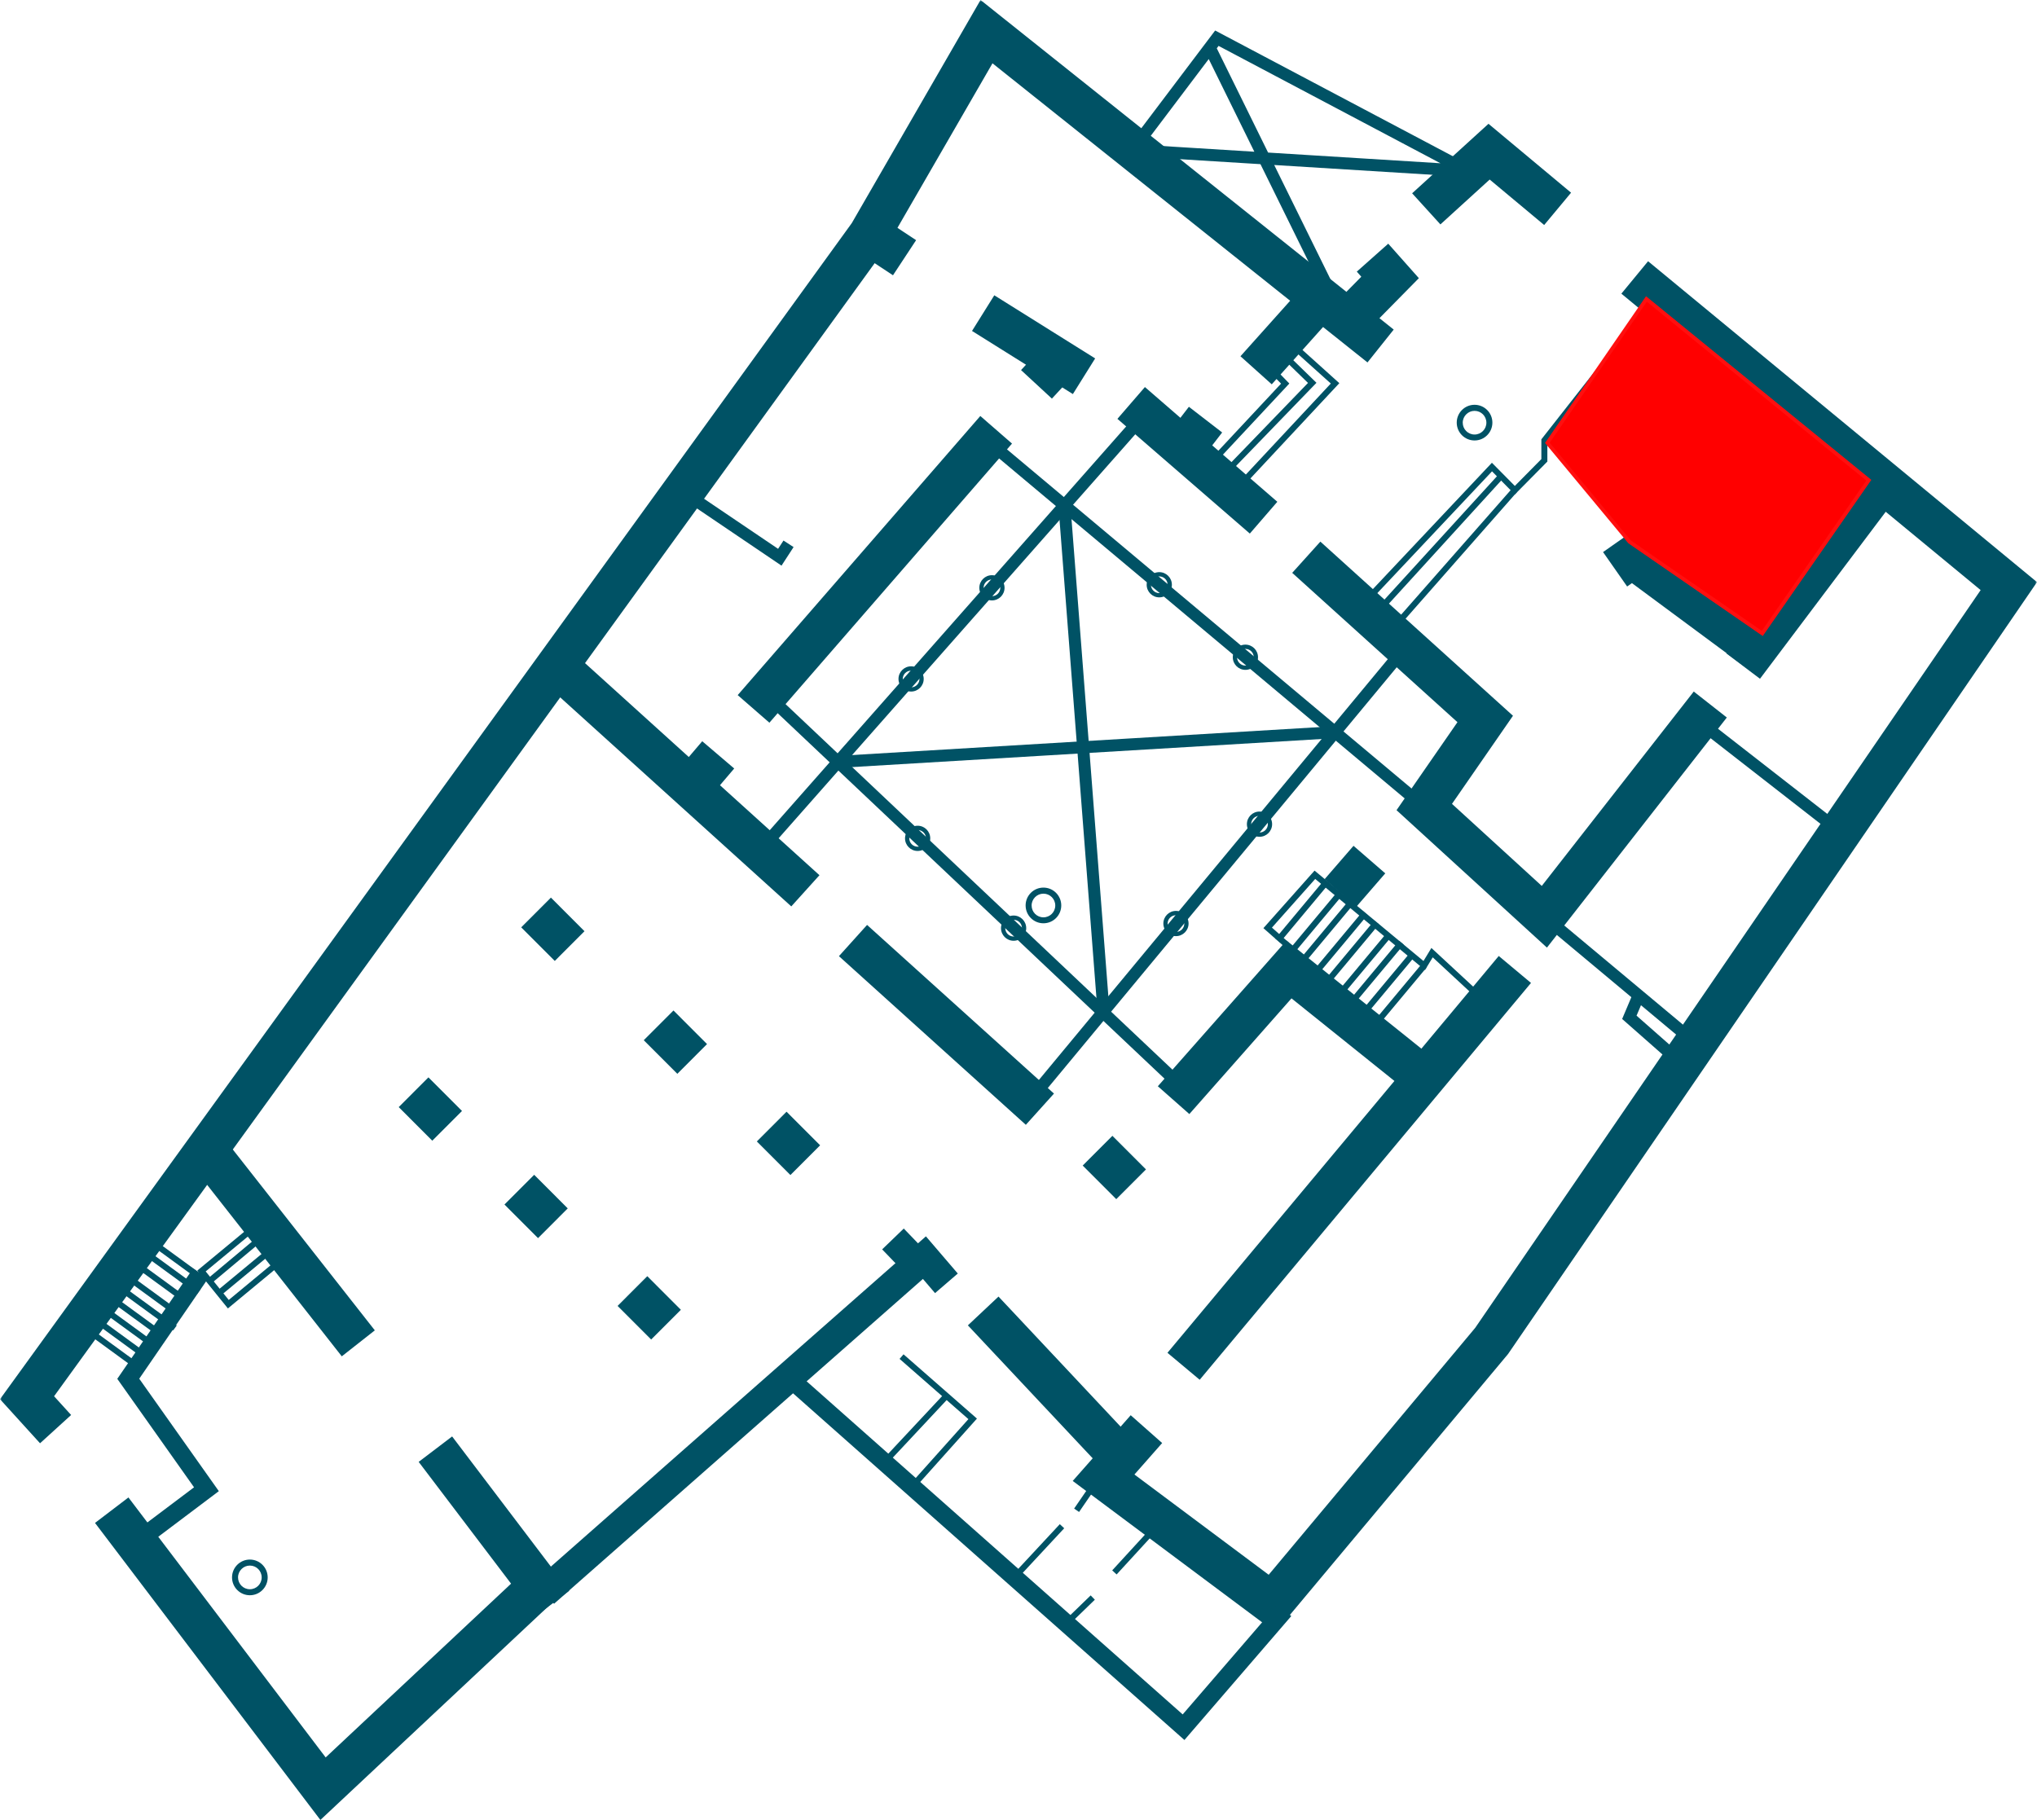 <svg xmlns="http://www.w3.org/2000/svg" width="545" height="487" viewBox="0 0 545 487" fill="none"><path d="M59.653 304.236L50.815 311.188L91.444 362.941L100.283 355.989L59.653 304.236Z" fill="#005265"></path><path d="M120.968 384.377L112.016 391.181L143.343 432.477L152.296 425.673L120.968 384.377Z" fill="#005265"></path><path d="M85.719 487L25.42 407.518L34.364 400.703L87.132 470.268L141.746 419.075L149.422 427.288L85.719 487Z" fill="#005265"></path><path d="M180.187 270.394L172.238 278.35L181.22 287.34L189.168 279.384L180.187 270.394Z" fill="#005265"></path><path d="M147.398 240.192L139.45 248.148L148.431 257.138L156.38 249.182L147.398 240.192Z" fill="#005265"></path><path d="M173.185 341.494L165.236 349.45L174.218 358.44L182.166 350.484L173.185 341.494Z" fill="#005265"></path><path d="M142.918 314.363L134.97 322.319L143.951 331.309L151.9 323.353L142.918 314.363Z" fill="#005265"></path><path d="M114.626 288.292L106.678 296.248L115.659 305.238L123.608 297.282L114.626 288.292Z" fill="#005265"></path><path d="M37.849 414.607L34.943 410.765L51.916 397.987L31.378 368.959L51.66 339.432L55.626 342.165L37.255 368.927L58.548 399.016L37.849 414.607Z" fill="#005265"></path><path d="M209.094 151.361L184.3 134.58L186.099 131.928L208.179 146.86L209.624 144.642L212.322 146.394L209.094 151.361Z" fill="#005265"></path><path d="M24.353 355.565L23.407 356.864L36.178 366.178L37.123 364.879L24.353 355.565Z" fill="#005265"></path><path d="M26.868 353.073L25.922 354.372L38.691 363.688L39.637 362.389L26.868 353.073Z" fill="#005265"></path><path d="M29.435 350.504L28.49 351.803L41.26 361.117L42.206 359.818L29.435 350.504Z" fill="#005265"></path><path d="M31.981 347.943L31.036 349.242L43.806 358.556L44.752 357.257L31.981 347.943Z" fill="#005265"></path><path d="M34.521 345.369L33.575 346.668L46.346 355.982L47.291 354.683L34.521 345.369Z" fill="#005265"></path><path d="M34.785 341.193L33.839 342.492L46.608 351.808L47.554 350.51L34.785 341.193Z" fill="#005265"></path><path d="M38.339 338.653L37.393 339.951L50.161 349.268L51.107 347.969L38.339 338.653Z" fill="#005265"></path><path d="M40.909 335.642L39.963 336.941L52.733 346.256L53.679 344.957L40.909 335.642Z" fill="#005265"></path><path d="M41.613 332.034L40.667 333.333L53.438 342.648L54.384 341.349L41.613 332.034Z" fill="#005265"></path><path d="M70.309 335.283L58.13 345.361L59.154 346.6L71.332 336.522L70.309 335.283Z" fill="#005265"></path><path d="M68.907 330.998L55.846 341.925L56.876 343.158L69.936 332.232L68.907 330.998Z" fill="#005265"></path><path d="M60.973 350.121L52.783 339.995L65.582 329.403L66.609 330.64L55.031 340.22L61.198 347.855L72.744 338.291L73.771 339.529L60.973 350.121Z" fill="#005265"></path><path d="M187.883 198.344L182.852 204.252L191.407 211.551L196.438 205.642L187.883 198.344Z" fill="#005265"></path><path d="M66.85 426.87C64.217 426.87 62.081 424.733 62.081 422.097C62.081 419.461 64.217 417.323 66.85 417.323C69.484 417.323 71.62 419.461 71.62 422.097C71.62 424.733 69.484 426.87 66.85 426.87ZM66.85 418.93C65.116 418.93 63.687 420.345 63.687 422.097C63.687 423.849 65.1 425.263 66.85 425.263C68.601 425.263 70.014 423.849 70.014 422.097C70.014 420.345 68.601 418.93 66.85 418.93Z" fill="#005265"></path><mask id="mask0_3_1477" style="mask-type:luminance" maskUnits="userSpaceOnUse" x="0" y="0" width="545" height="487"><path d="M545 0H0V487H545V0Z" fill="white"></path></mask><g mask="url(#mask0_3_1477)"><path d="M10.711 386.205L0 374.408L227.898 59.696L262.343 0L372.888 88.193L365.87 96.985L265.539 16.941L237.164 66.077L14.469 373.62L19.029 378.635L10.711 386.205Z" fill="#005265"></path><path d="M413.146 60.21L398.565 48.043L385.381 60.049L377.818 51.723L398.244 33.127L420.34 51.563L413.146 60.21Z" fill="#005265"></path><path d="M341.237 436.771L287.009 396.283L302.521 378.699L310.936 386.141L303.517 394.563L339.439 421.389L394.695 355.313L529.922 157.903L433.797 78.582L440.943 69.902L545 155.765L403.479 362.321L341.237 436.771Z" fill="#005265"></path><path d="M400.992 255.809L312.352 361.996L320.978 369.21L409.618 263.023L400.992 255.809Z" fill="#005265"></path><path d="M499.076 125.488L461.908 174.858L470.885 181.629L508.053 132.26L499.076 125.488Z" fill="#005265"></path><path d="M267.15 346.947L258.957 354.651L295.866 393.978L304.059 386.274L267.15 346.947Z" fill="#005265"></path><path d="M318.21 298.109L309.779 290.667L344.208 251.673L384.578 284.045L377.545 292.837L345.541 267.152L318.21 298.109Z" fill="#005265"></path><path d="M413.884 253.57L373.643 216.795L389.942 193.247L345.733 153.29L353.265 144.932L404.796 191.528L388.48 215.107L412.503 237.063L453.163 185.05L462.011 191.994L413.884 253.57Z" fill="#005265"></path><path d="M152.772 174.055L145.234 182.402L211.709 242.543L219.246 234.196L152.772 174.055Z" fill="#005265"></path><path d="M231.985 247.501L224.458 255.857L274.464 300.988L281.991 292.632L231.985 247.501Z" fill="#005265"></path><path d="M297.624 303.933L289.676 311.889L298.657 320.879L306.606 312.923L297.624 303.933Z" fill="#005265"></path><path d="M210.442 297.482L202.493 305.438L211.475 314.428L219.423 306.472L210.442 297.482Z" fill="#005265"></path><path d="M148.233 429.153L142.934 423.125L247.73 330.833L256.257 340.783L250.171 346.022L246.927 342.229L148.233 429.153Z" fill="#005265"></path><path d="M316.893 465.607L209.383 370.357L212.563 366.741L316.427 458.759L341.832 429.297L345.477 432.448L316.893 465.607Z" fill="#005265"></path><path d="M262.283 111.315L197.371 186.005L205.852 193.389L270.764 118.7L262.283 111.315Z" fill="#005265"></path><path d="M235.732 58.082L229.546 67.476L238.918 73.659L245.104 64.265L235.732 58.082Z" fill="#005265"></path><path d="M266.024 79.018L260.064 88.557L287.049 105.448L293.009 95.909L266.024 79.018Z" fill="#005265"></path><path d="M306.321 103.574L298.964 112.081L334.392 142.777L341.749 134.27L306.321 103.574Z" fill="#005265"></path><path d="M466.523 178.171L436.623 156.038L435.338 156.938L428.899 147.728L436.8 142.183L473.204 169.122L466.523 178.171Z" fill="#005265"></path><path d="M301.458 113.939L205.28 222.903L207.687 225.031L303.865 116.068L301.458 113.939Z" fill="#005265"></path><path d="M372.611 174.822L276.078 291.246L278.55 293.299L375.083 176.875L372.611 174.822Z" fill="#005265"></path><path d="M265.066 116.596L263.004 119.06L380.026 217.17L382.088 214.706L265.066 116.596Z" fill="#005265"></path><path d="M207.585 185.969L205.38 188.306L312.892 289.891L315.096 287.554L207.585 185.969Z" fill="#005265"></path><path d="M286.389 135.117L283.187 135.365L293.673 271.148L296.875 270.9L286.389 135.117Z" fill="#005265"></path><path d="M357.125 194.318L224.127 202.273L224.319 205.482L357.317 197.526L357.125 194.318Z" fill="#005265"></path><path d="M362.033 87.02L305.604 39.331L303.918 41.565L301.349 39.62L325.115 8.165L400.075 47.818L340.916 44.153L362.033 87.036V87.02ZM314.34 42.497L352.366 74.644L337.239 43.928L314.34 42.514V42.497ZM339.294 40.826L385.397 43.687L326.03 12.28L325.548 12.923L339.278 40.826H339.294ZM306.038 38.768L335.601 40.601L323.397 15.8L306.054 38.768H306.038Z" fill="#005265"></path><path d="M458.55 194.15L456.577 196.687L488.534 221.588L490.507 219.051L458.55 194.15Z" fill="#005265"></path><path d="M414.221 244.062L412.163 246.53L449.962 278.107L452.02 275.64L414.221 244.062Z" fill="#005265"></path><path d="M447.51 284.559L434.005 272.665L436.928 265.753L439.883 267.007L437.859 271.781L449.63 282.148L447.51 284.559Z" fill="#005265"></path><path d="M366.529 87.727L358.516 79.835L364.216 74.049L363.012 72.683L371.426 65.209L379.616 74.435L366.529 87.727Z" fill="#005265"></path><path d="M348.236 77.064L331.884 95.332L340.256 102.84L356.608 84.572L348.236 77.064Z" fill="#005265"></path><path d="M318.088 108.853L312.194 116.502L321.095 123.373L326.989 115.724L318.088 108.853Z" fill="#005265"></path><path d="M331.104 131.719L329.932 130.626L356.059 102.627L346.986 94.478L348.062 93.272L358.339 102.531L331.104 131.719Z" fill="#005265"></path><path d="M329.884 125.531L328.744 124.422L349.957 102.466L343.694 96.374L344.818 95.217L352.221 102.434L329.884 125.531Z" fill="#005265"></path><path d="M326.175 122.751L325.002 121.658L342.747 102.659L339.824 99.653L340.98 98.528L344.963 102.627L326.175 122.751Z" fill="#005265"></path><path d="M367.797 159.462L366.641 158.353L399.159 123.827L405.293 130.032L412.391 122.847V117.559L441.617 80.334L442.886 81.33L413.997 118.121V123.506L405.293 132.314L399.191 126.126L367.797 159.462Z" fill="#005265"></path><path d="M401.008 126.897L368.812 162.201L369.998 163.285L402.194 127.98L401.008 126.897Z" fill="#005265"></path><path d="M404.664 130.596L373.24 166.335L374.446 167.397L405.87 131.658L404.664 130.596Z" fill="#005265"></path><path d="M244.599 398.357L243.411 397.28L259.099 379.744L240.681 363.623L241.74 362.401L261.38 379.599L244.599 398.357Z" fill="#005265"></path><path d="M252.634 372.975L236.044 390.719L237.216 391.818L253.806 374.073L252.634 372.975Z" fill="#005265"></path><path d="M291.703 397.384L287.383 403.676L288.706 404.587L293.027 398.295L291.703 397.384Z" fill="#005265"></path><path d="M283.553 407.85L270.842 421.522L272.017 422.617L284.729 408.945L283.553 407.85Z" fill="#005265"></path><path d="M291.808 426.912L284.704 433.801L285.821 434.955L292.926 428.066L291.808 426.912Z" fill="#005265"></path><path d="M307.31 409.594L297.571 420.217L298.754 421.304L308.493 410.681L307.31 409.594Z" fill="#005265"></path><path d="M394.968 266.975L383.326 256.174L381.254 259.581L351.884 235.198L340.306 248.218L344.786 252.188L343.726 253.393L338.025 248.362L351.707 232.964L380.853 257.154L382.972 253.666L396.06 265.785L394.968 266.975Z" fill="#005265"></path><path d="M380.441 257.873L367.219 273.729L368.452 274.759L381.674 258.903L380.441 257.873Z" fill="#005265"></path><path d="M377.374 254.807L364.151 270.663L365.384 271.693L378.607 255.837L377.374 254.807Z" fill="#005265"></path><path d="M374.329 251.739L361.106 267.595L362.339 268.625L375.562 252.769L374.329 251.739Z" fill="#005265"></path><path d="M370.76 249.949L357.538 265.806L358.77 266.836L371.993 250.979L370.76 249.949Z" fill="#005265"></path><path d="M367.701 246.328L354.479 262.185L355.711 263.215L368.934 247.358L367.701 246.328Z" fill="#005265"></path><path d="M364.648 243.815L351.425 259.672L352.658 260.702L365.88 244.845L364.648 243.815Z" fill="#005265"></path><path d="M361.069 240.746L347.846 256.603L349.079 257.633L362.301 241.776L361.069 240.746Z" fill="#005265"></path><path d="M358.02 238.405L344.797 254.261L346.03 255.291L359.253 239.434L358.02 238.405Z" fill="#005265"></path><path d="M354.448 235.299L341.226 251.155L342.459 252.185L355.681 236.329L354.448 235.299Z" fill="#005265"></path><path d="M362.134 226.33L354.402 235.255L362.894 242.626L370.627 233.701L362.134 226.33Z" fill="#005265"></path><path d="M279.172 247.06C276.539 247.06 274.403 244.923 274.403 242.287C274.403 239.651 276.539 237.513 279.172 237.513C281.806 237.513 283.941 239.651 283.941 242.287C283.941 244.923 281.806 247.06 279.172 247.06ZM279.172 239.136C277.438 239.136 276.009 240.551 276.009 242.303C276.009 244.055 277.422 245.469 279.172 245.469C280.922 245.469 282.336 244.055 282.336 242.303C282.336 240.551 280.922 239.136 279.172 239.136Z" fill="#005265"></path><path d="M314.629 250.5C312.766 250.5 311.256 248.989 311.256 247.125C311.256 245.26 312.766 243.749 314.629 243.749C316.491 243.749 318.001 245.26 318.001 247.125C318.001 248.989 316.491 250.5 314.629 250.5ZM314.629 244.906C313.392 244.906 312.396 245.903 312.396 247.141C312.396 248.378 313.392 249.375 314.629 249.375C315.865 249.375 316.861 248.378 316.861 247.141C316.861 245.903 315.865 244.906 314.629 244.906Z" fill="#005265"></path><path d="M336.982 223.915C335.119 223.915 333.609 222.404 333.609 220.54C333.609 218.675 335.119 217.164 336.982 217.164C338.844 217.164 340.354 218.675 340.354 220.54C340.354 222.404 338.844 223.915 336.982 223.915ZM336.982 218.305C335.745 218.305 334.75 219.302 334.75 220.54C334.75 221.777 335.745 222.774 336.982 222.774C338.218 222.774 339.214 221.777 339.214 220.54C339.214 219.302 338.218 218.305 336.982 218.305Z" fill="#005265"></path><path d="M333.208 179.248C331.345 179.248 329.836 177.737 329.836 175.872C329.836 174.008 331.345 172.497 333.208 172.497C335.071 172.497 336.58 174.008 336.58 175.872C336.58 177.737 335.071 179.248 333.208 179.248ZM333.208 173.638C331.972 173.638 330.976 174.635 330.976 175.872C330.976 177.11 331.972 178.106 333.208 178.106C334.445 178.106 335.44 177.11 335.44 175.872C335.44 174.635 334.445 173.638 333.208 173.638Z" fill="#005265"></path><path d="M310.165 159.847C308.302 159.847 306.792 158.337 306.792 156.472C306.792 154.608 308.302 153.097 310.165 153.097C312.027 153.097 313.537 154.608 313.537 156.472C313.537 158.337 312.027 159.847 310.165 159.847ZM310.165 154.238C308.928 154.238 307.933 155.234 307.933 156.472C307.933 157.71 308.928 158.706 310.165 158.706C311.401 158.706 312.397 157.71 312.397 156.472C312.397 155.234 311.401 154.238 310.165 154.238Z" fill="#005265"></path><path d="M265.394 160.667C263.531 160.667 262.022 159.156 262.022 157.292C262.022 155.427 263.531 153.916 265.394 153.916C267.257 153.916 268.766 155.427 268.766 157.292C268.766 159.156 267.257 160.667 265.394 160.667ZM265.394 155.058C264.158 155.058 263.162 156.054 263.162 157.292C263.162 158.529 264.158 159.526 265.394 159.526C266.631 159.526 267.626 158.529 267.626 157.292C267.626 156.054 266.631 155.058 265.394 155.058Z" fill="#005265"></path><path d="M243.764 185.05C241.901 185.05 240.392 183.539 240.392 181.675C240.392 179.81 241.901 178.299 243.764 178.299C245.627 178.299 247.136 179.81 247.136 181.675C247.136 183.539 245.627 185.05 243.764 185.05ZM243.764 179.457C242.527 179.457 241.532 180.453 241.532 181.691C241.532 182.928 242.527 183.925 243.764 183.925C245 183.925 245.996 182.928 245.996 181.691C245.996 180.453 245 179.457 243.764 179.457Z" fill="#005265"></path><path d="M245.514 227.708C243.652 227.708 242.142 226.197 242.142 224.333C242.142 222.468 243.652 220.957 245.514 220.957C247.377 220.957 248.887 222.468 248.887 224.333C248.887 226.197 247.377 227.708 245.514 227.708ZM245.514 222.099C244.278 222.099 243.282 223.095 243.282 224.333C243.282 225.57 244.278 226.567 245.514 226.567C246.751 226.567 247.746 225.57 247.746 224.333C247.746 223.095 246.751 222.099 245.514 222.099Z" fill="#005265"></path><path d="M271.191 251.738C269.328 251.738 267.819 250.227 267.819 248.362C267.819 246.498 269.328 244.987 271.191 244.987C273.054 244.987 274.563 246.498 274.563 248.362C274.563 250.227 273.054 251.738 271.191 251.738ZM271.191 246.128C269.955 246.128 268.959 247.125 268.959 248.362C268.959 249.6 269.955 250.596 271.191 250.596C272.428 250.596 273.423 249.6 273.423 248.362C273.423 247.125 272.428 246.128 271.191 246.128Z" fill="#005265"></path><path d="M394.518 117.864C391.885 117.864 389.749 115.727 389.749 113.091C389.749 110.455 391.885 108.317 394.518 108.317C397.152 108.317 399.288 110.455 399.288 113.091C399.288 115.727 397.152 117.864 394.518 117.864ZM394.518 109.94C392.784 109.94 391.355 111.355 391.355 113.107C391.355 114.859 392.768 116.273 394.518 116.273C396.269 116.273 397.682 114.859 397.682 113.107C397.682 111.355 396.269 109.94 394.518 109.94Z" fill="#005265"></path><path d="M241.804 328.743L236.021 334.319L240.801 339.285L246.583 333.709L241.804 328.743Z" fill="#005265"></path><path d="M279.12 92.597L273.181 99.031L281.438 106.666L287.377 100.231L279.12 92.597Z" fill="#005265"></path><path d="M440.5 80L414 118.5L436 145L471.5 169.5L500 128.5L440.5 80Z" fill="#FF0000" stroke="#FF0F0F"></path></g></svg>